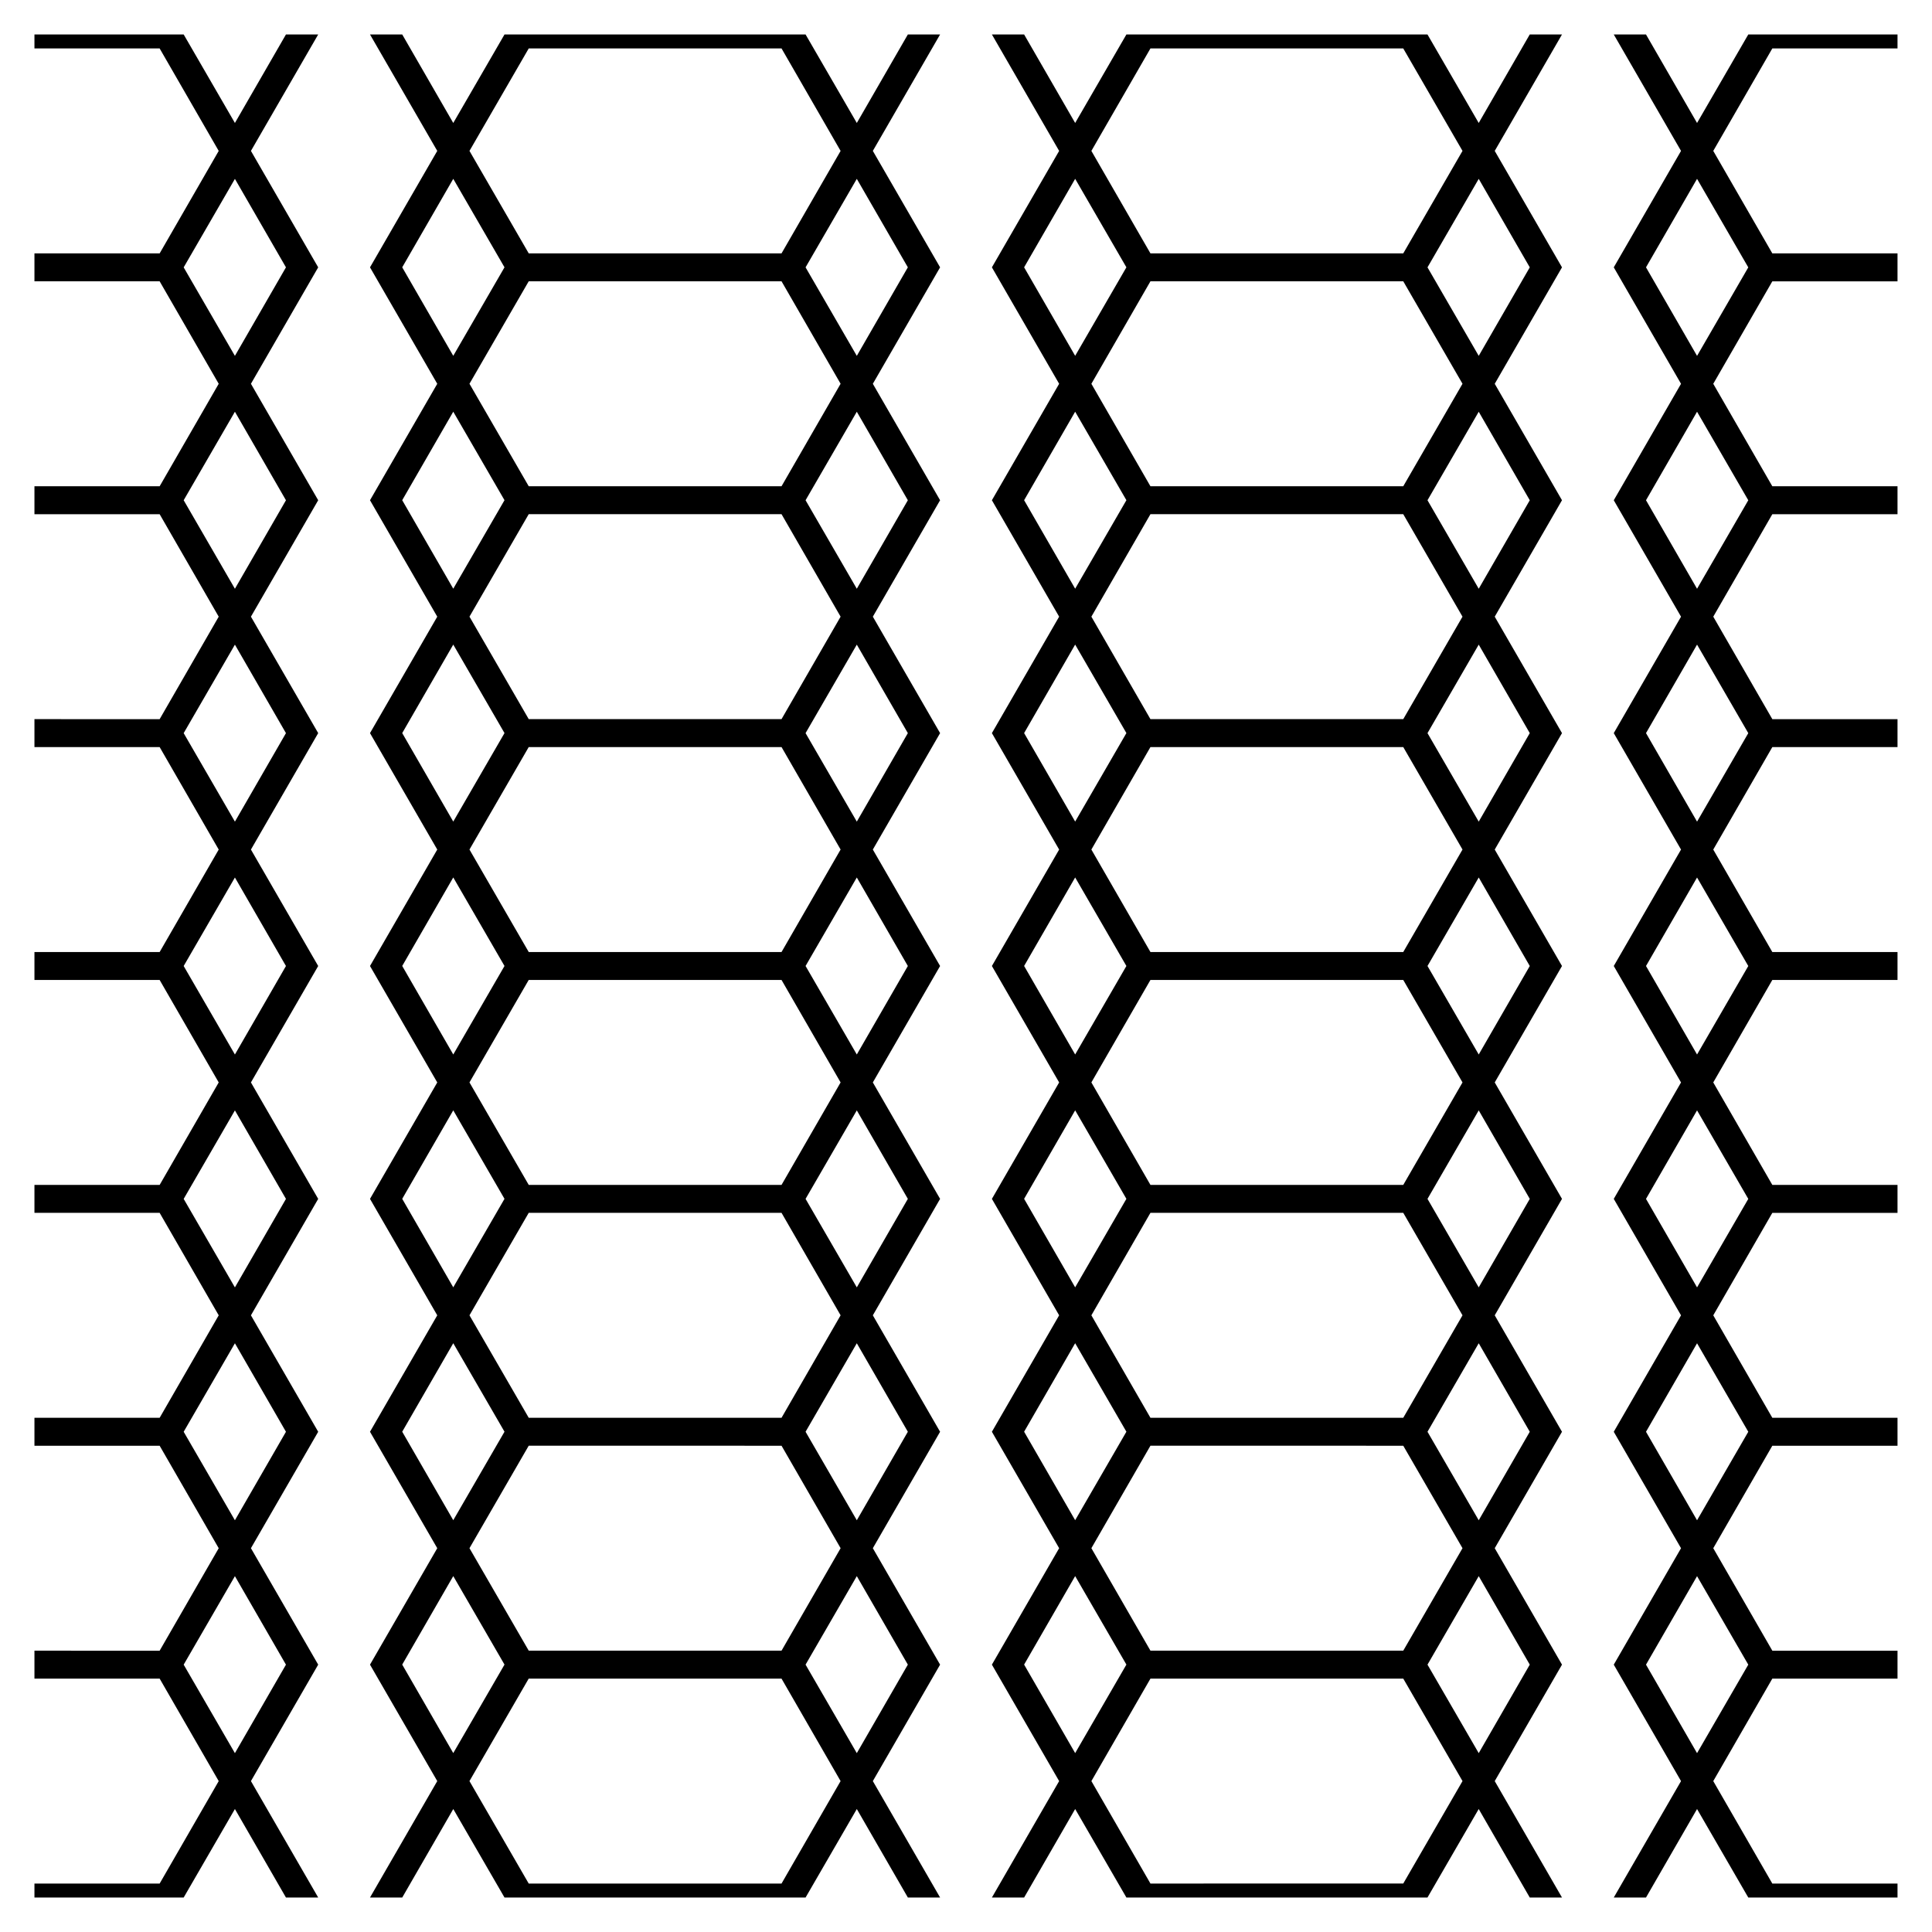 <?xml version="1.0" encoding="UTF-8"?>
<!-- Uploaded to: ICON Repo, www.svgrepo.com, Generator: ICON Repo Mixer Tools -->
<svg fill="#000000" width="800px" height="800px" version="1.1" viewBox="144 144 512 512" xmlns="http://www.w3.org/2000/svg">
 <g>
  <path d="m646.86 156.84v-3.703h-39.547l-13.578 23.453-13.527-23.453h-8.543l17.824 30.855-17.824 30.859 17.824 30.859-17.824 30.859 17.824 30.859-17.824 30.855 17.824 30.859-17.824 30.859 17.824 30.859-17.824 30.855 17.824 30.859-17.824 30.859 17.824 30.859-17.824 30.855 17.824 30.859-17.824 30.855h8.543l13.527-23.453 13.578 23.453h39.547v-3.703l-33.176 0.004-15.652-27.156 15.652-27.156h33.176v-7.406h-33.176l-15.652-27.156 15.652-27.156 33.176 0.004v-7.406h-33.176l-15.652-27.156 15.652-27.156h33.176v-7.406h-33.176l-15.652-27.156 15.652-27.156 33.176 0.004v-7.406h-33.176l-15.652-27.156 15.652-27.156h33.176v-7.406h-33.176l-15.652-27.156 15.652-27.156 33.176 0.004v-7.406h-33.176l-15.652-27.156 15.652-27.156h33.176v-7.406h-33.176l-15.652-27.156 15.652-27.156zm-39.547 428.31-13.578 23.453-13.527-23.453 13.527-23.453zm0-61.715-13.578 23.453-13.527-23.453 13.527-23.453zm0-61.715-13.578 23.453-13.527-23.457 13.527-23.453zm0-61.715-13.578 23.453-13.527-23.457 13.527-23.453zm0-61.715-13.578 23.453-13.527-23.461 13.527-23.453zm0-61.715-13.578 23.453-13.527-23.461 13.527-23.453zm0-61.715-13.578 23.453-13.527-23.465 13.527-23.453z"/>
  <path d="m375.31 183.99 17.824-30.855h-8.543l-13.527 23.453-13.578-23.453h-79.789l-13.578 23.453-13.527-23.453h-8.539l17.824 30.855-17.824 30.859 17.824 30.859-17.824 30.859 17.824 30.859-17.824 30.855 17.824 30.859-17.824 30.859 17.824 30.859-17.824 30.855 17.824 30.859-17.824 30.859 17.824 30.859-17.824 30.855 17.824 30.859-17.824 30.855h8.543l13.527-23.453 13.574 23.453h79.789l13.578-23.453 13.527 23.453h8.543l-17.824-30.855 17.824-30.859-17.824-30.859 17.824-30.855-17.824-30.859 17.824-30.859-17.824-30.859 17.824-30.855-17.824-30.859 17.824-30.859-17.824-30.859 17.824-30.855-17.824-30.859 17.824-30.859zm-91.191-27.152h66.996l15.652 27.156-15.652 27.152h-66.996l-15.703-27.156zm0 362.89-15.703-27.156 15.699-27.156h67l15.652 27.156-15.652 27.156zm82.652 34.562-15.656 27.152h-66.996l-15.703-27.156 15.699-27.156 67 0.004zm-82.652-96.281-15.703-27.156 15.699-27.156 67 0.004 15.652 27.156-15.652 27.152zm0-61.715-15.703-27.156 15.699-27.156h67l15.652 27.156-15.652 27.156zm0-61.715-15.703-27.16 15.699-27.156 67 0.004 15.652 27.156-15.652 27.152zm0-61.715-15.703-27.16 15.699-27.156h67l15.652 27.156-15.652 27.156zm-33.527-58.02 13.527-23.453 13.578 23.453-13.578 23.453zm0 61.715 13.527-23.453 13.578 23.453-13.578 23.453zm0 61.715 13.527-23.453 13.578 23.453-13.578 23.453zm0 61.715 13.527-23.453 13.578 23.461-13.578 23.453zm0 61.715 13.527-23.453 13.578 23.453-13.578 23.453zm0 61.715 13.527-23.453 13.578 23.453-13.578 23.453zm0 61.715 13.527-23.453 13.578 23.453-13.578 23.453zm100.52 58.027h-66.996l-15.703-27.156 15.699-27.156h67l15.652 27.156zm33.477-58.016-13.527 23.453-13.578-23.453 13.578-23.453zm0-61.715-13.527 23.453-13.578-23.453 13.578-23.453zm0-61.715-13.527 23.453-13.578-23.453 13.578-23.453zm0-61.715-13.527 23.453-13.578-23.457 13.578-23.453zm0-61.715-13.527 23.453-13.578-23.453 13.578-23.453zm0-61.715-13.527 23.453-13.578-23.453 13.578-23.453zm-13.527-38.266-13.578-23.453 13.578-23.453 13.527 23.445z"/>
  <path d="m540.12 183.99 17.824-30.855h-8.543l-13.527 23.453-13.578-23.453h-79.789l-13.578 23.453-13.527-23.453h-8.539l17.82 30.855-17.82 30.859 17.82 30.859-17.82 30.859 17.82 30.855-17.82 30.859 17.82 30.859-17.82 30.859 17.82 30.855-17.82 30.859 17.82 30.859-17.82 30.859 17.82 30.855-17.82 30.859 17.82 30.859-17.82 30.855h8.539l13.527-23.453 13.578 23.453h79.789l13.578-23.453 13.527 23.453h8.543l-17.824-30.855 17.824-30.859-17.824-30.859 17.824-30.855-17.824-30.859 17.824-30.859-17.824-30.859 17.824-30.855-17.824-30.859 17.824-30.859-17.824-30.859 17.824-30.855-17.824-30.859 17.824-30.859zm-91.242-27.152h67l15.699 27.152-15.699 27.156h-67l-15.652-27.156zm0 362.89-15.652-27.156 15.652-27.156h67l15.699 27.156-15.699 27.156zm82.699 34.562-15.699 27.156-67-0.004-15.652-27.156 15.652-27.156 67 0.004zm-82.699-96.281-15.652-27.156 15.652-27.156 67 0.004 15.699 27.156-15.699 27.156zm0-61.715-15.652-27.156 15.652-27.156h67l15.699 27.156-15.699 27.156zm0-61.715-15.652-27.156 15.652-27.156h67l15.699 27.156-15.699 27.156zm0-61.715-15.652-27.156 15.652-27.156 67-0.004 15.699 27.156-15.699 27.156zm-33.477-58.02 13.527-23.453 13.578 23.453-13.578 23.453zm0 61.715 13.527-23.453 13.578 23.453-13.578 23.453zm0 61.715 13.527-23.453 13.578 23.453-13.578 23.453zm0 61.715 13.527-23.453 13.578 23.461-13.578 23.453zm0 61.715 13.527-23.453 13.578 23.453-13.578 23.453zm0 61.715 13.527-23.453 13.578 23.453-13.578 23.453zm0 61.715 13.527-23.453 13.578 23.453-13.578 23.453zm100.48 58.012-67 0.016-15.652-27.156 15.652-27.156h67l15.699 27.156zm33.523-58-13.527 23.453-13.578-23.453 13.578-23.453zm0-61.715-13.527 23.453-13.578-23.453 13.578-23.453zm0-61.715-13.527 23.453-13.578-23.453 13.578-23.453zm0-61.715-13.527 23.453-13.578-23.457 13.578-23.453zm0-61.715-13.527 23.453-13.578-23.453 13.578-23.453zm0-61.715-13.527 23.453-13.578-23.453 13.578-23.453zm-13.527-38.266-13.578-23.453 13.578-23.453 13.527 23.453z"/>
  <path d="m210.5 183.99 17.824-30.855h-8.543l-13.527 23.453-13.578-23.453h-39.547v3.703h33.18l15.652 27.156-15.652 27.156-33.18-0.004v7.406h33.18l15.652 27.156-15.652 27.156h-33.18v7.406h33.18l15.652 27.156-15.652 27.156-33.18-0.004v7.406h33.18l15.652 27.156-15.652 27.156h-33.18v7.406h33.18l15.652 27.156-15.652 27.156-33.18-0.004v7.406h33.18l15.652 27.156-15.652 27.156h-33.18v7.406h33.18l15.652 27.156-15.652 27.156-33.18-0.004v7.406h33.18l15.652 27.156-15.652 27.156h-33.18v3.699h39.547l13.578-23.453 13.527 23.453h8.543l-17.824-30.855 17.824-30.859-17.824-30.859 17.824-30.855-17.824-30.859 17.824-30.859-17.824-30.859 17.824-30.855-17.824-30.859 17.824-30.859-17.824-30.859 17.824-30.855-17.824-30.859 17.824-30.859zm9.281 401.16-13.527 23.453-13.578-23.453 13.578-23.453zm0-61.715-13.527 23.453-13.578-23.453 13.578-23.453zm0-61.715-13.527 23.453-13.578-23.453 13.578-23.453zm0-61.715-13.527 23.453-13.578-23.457 13.578-23.453zm0-61.715-13.527 23.453-13.578-23.453 13.578-23.453zm0-61.715-13.527 23.453-13.578-23.461 13.578-23.453zm-13.527-38.266-13.578-23.453 13.578-23.453 13.527 23.445z"/>
 </g>
</svg>